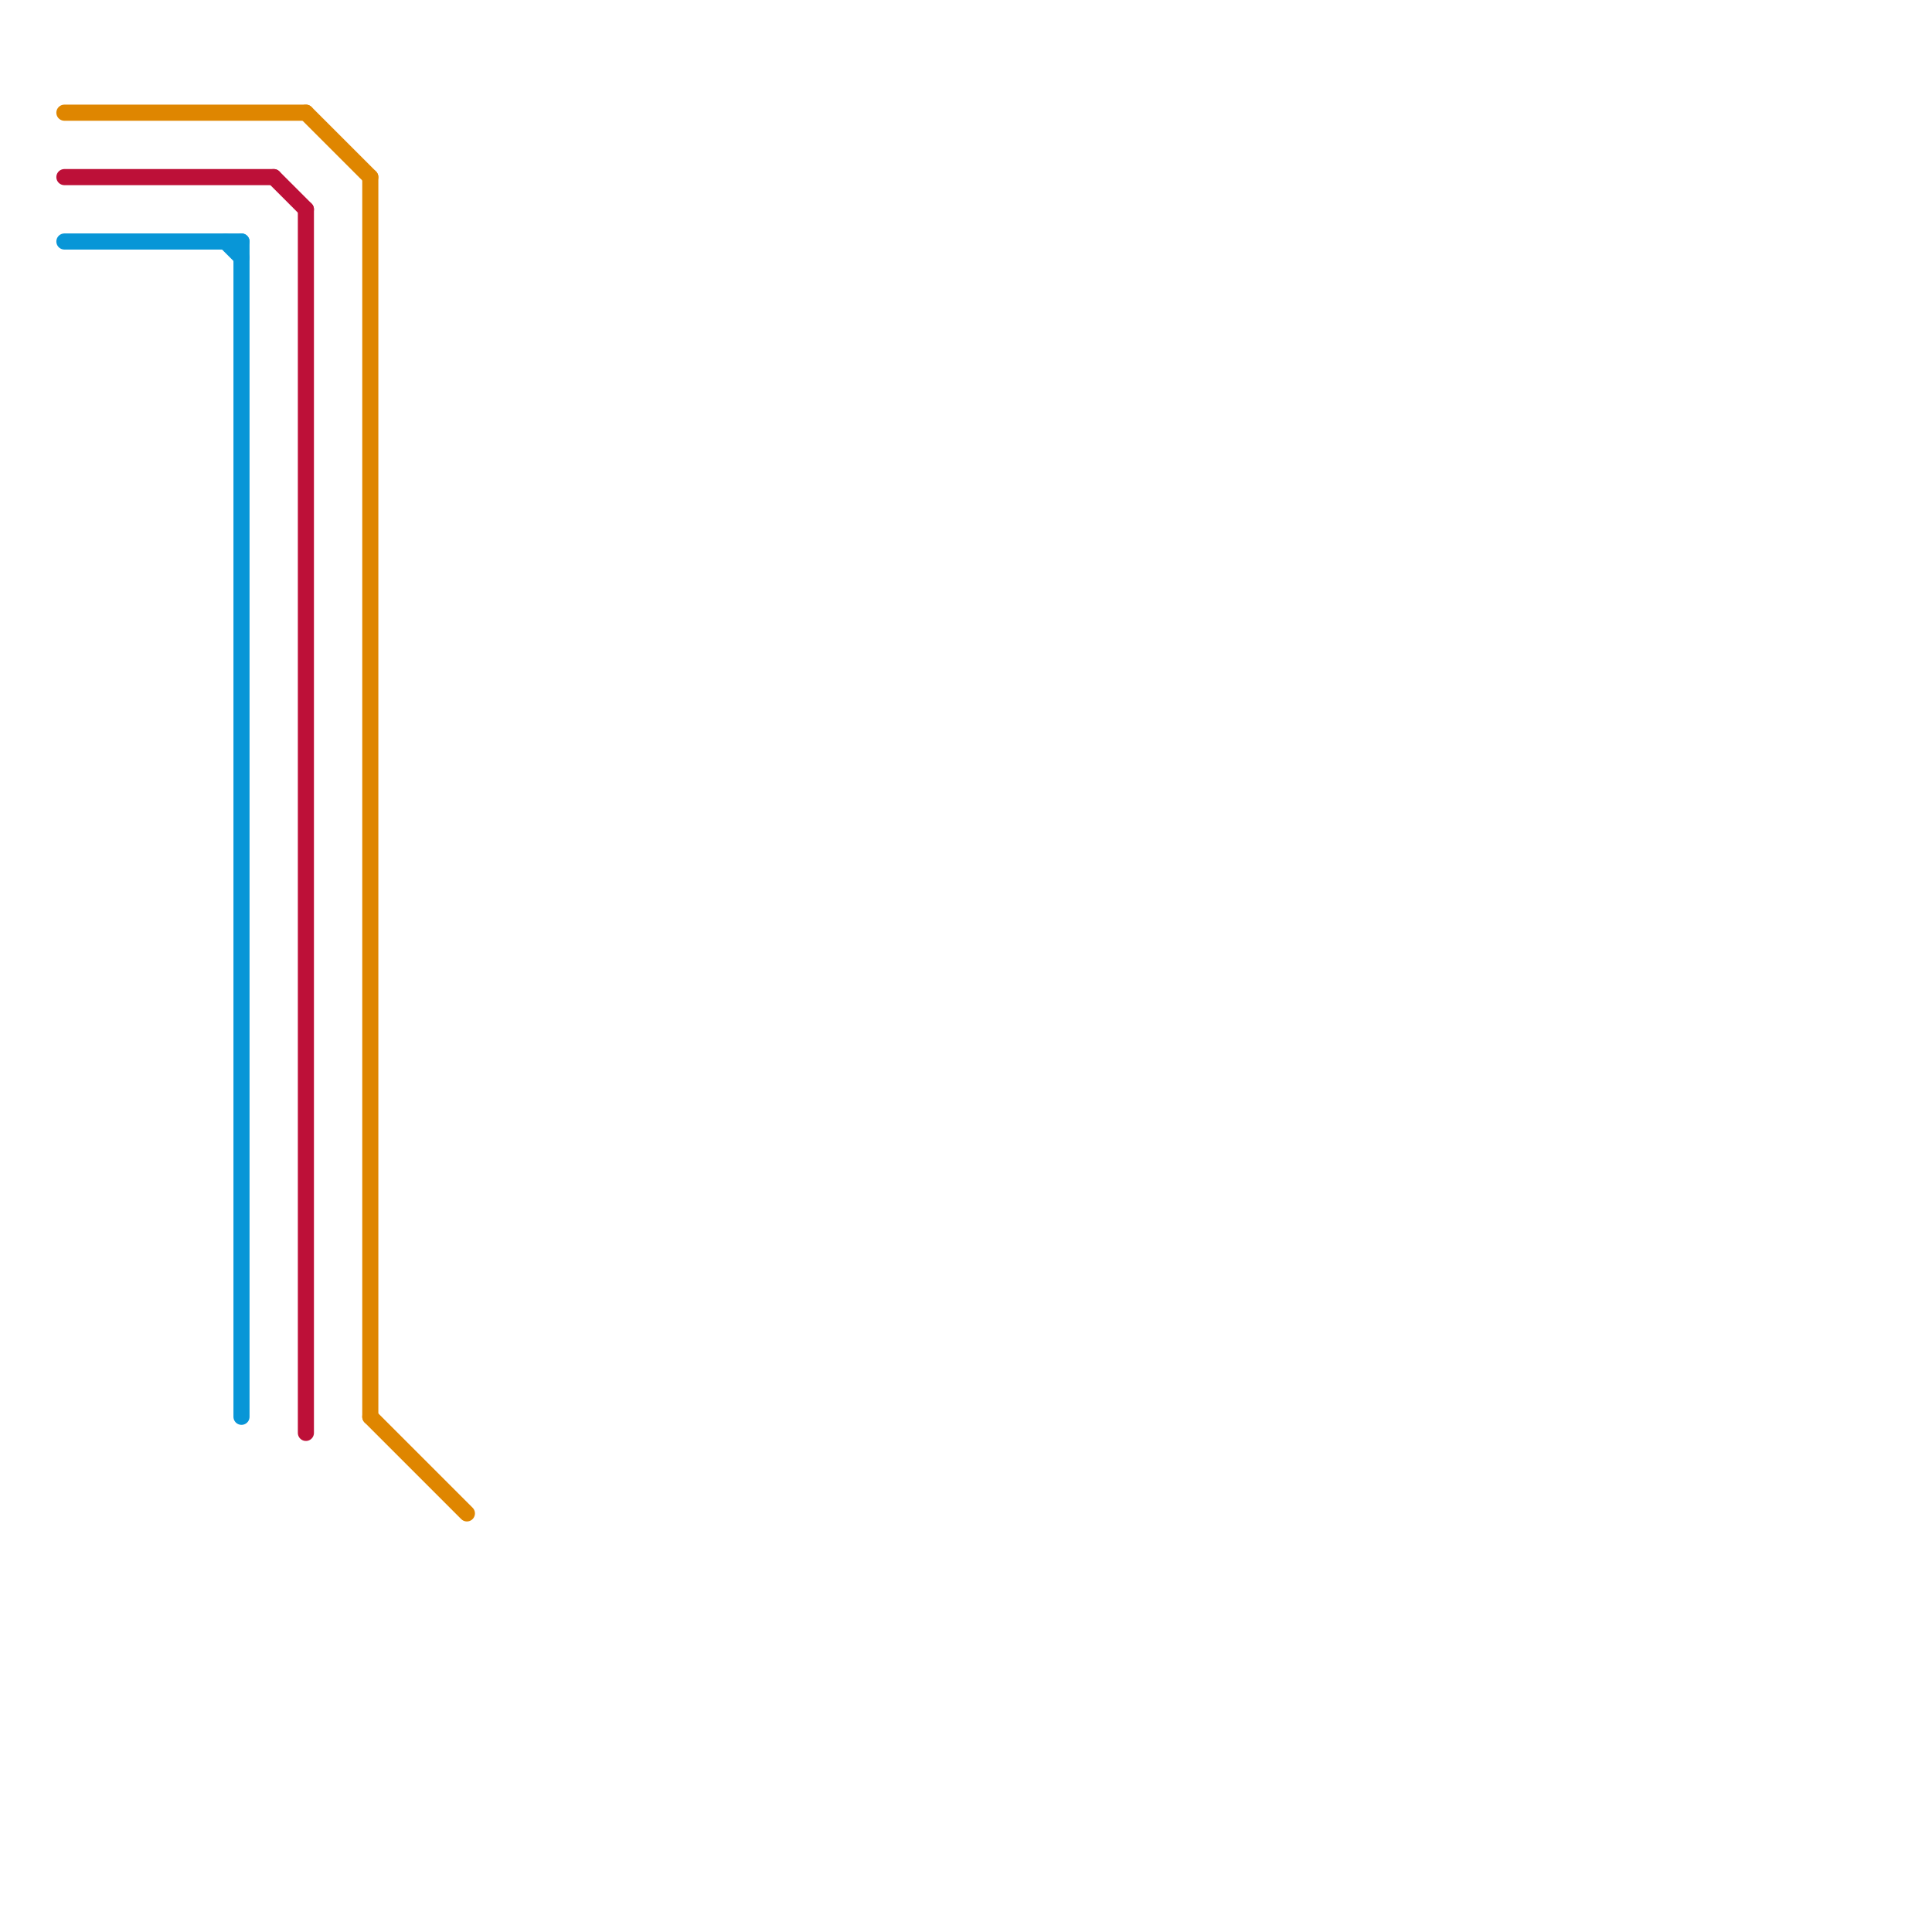 
<svg version="1.1" xmlns="http://www.w3.org/2000/svg" viewBox="0 0 120 120">
<style>line { stroke-width: 1; fill: none; stroke-linecap: round; stroke-linejoin: round; } .c0 { stroke: #bd1038 } .c1 { stroke: #0896d7 } .c2 { stroke: #df8600 }</style><line class="c0" x1="17" y1="11" x2="19" y2="13"/><line class="c0" x1="4" y1="11" x2="17" y2="11"/><line class="c0" x1="19" y1="13" x2="19" y2="89"/><line class="c1" x1="4" y1="15" x2="15" y2="15"/><line class="c1" x1="15" y1="15" x2="15" y2="88"/><line class="c1" x1="14" y1="15" x2="15" y2="16"/><line class="c2" x1="19" y1="7" x2="23" y2="11"/><line class="c2" x1="23" y1="11" x2="23" y2="88"/><line class="c2" x1="23" y1="88" x2="29" y2="94"/><line class="c2" x1="4" y1="7" x2="19" y2="7"/>


</svg>


